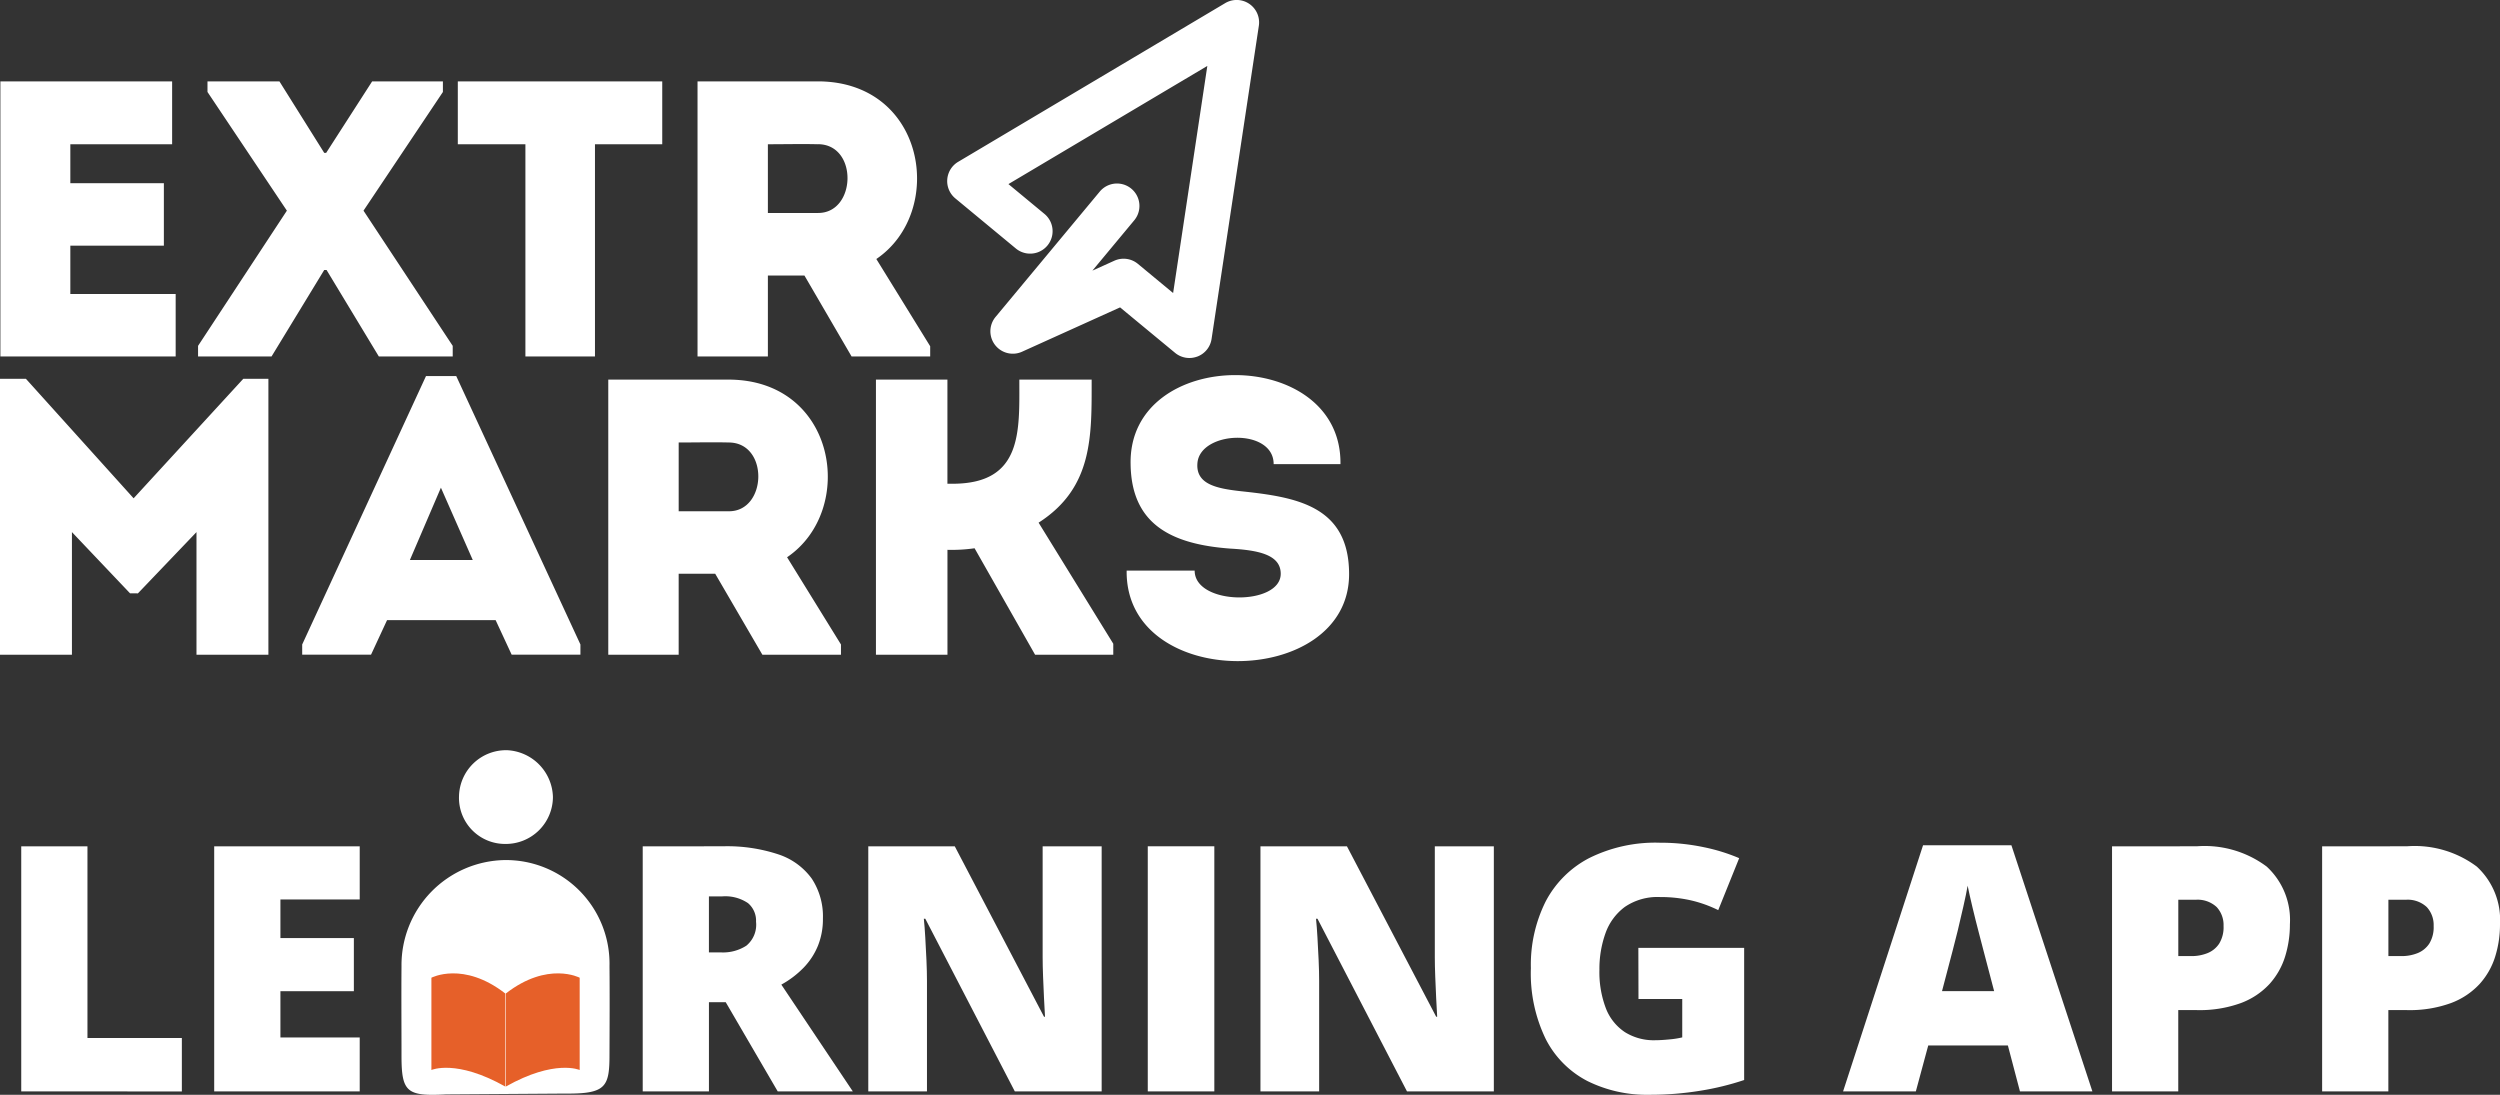 <svg id="Group_206838" data-name="Group 206838" xmlns="http://www.w3.org/2000/svg" xmlns:xlink="http://www.w3.org/1999/xlink" width="171.387" height="75.056" viewBox="0 0 171.387 75.056">
  <rect x="0" y="0" width="171.387" height="75.056" fill="#333333" stroke="none"/>
  <defs>
    <clipPath id="clip-path">
      <rect id="Rectangle_31121" data-name="Rectangle 31121" width="171.387" height="75.056" fill="none"/>
    </clipPath>
  </defs>
  <g id="Group_206837" data-name="Group 206837" clip-path="url(#clip-path)">
    <path id="Path_179052" data-name="Path 179052" d="M11.8,9.889H4.822v2.668h6.412V16.84H4.822v3.314h7.221v4.284H.027V5.578H11.8V9.889M22.226,18.51l-3.61,5.927H13.578V23.71l6.089-9.268L14.224,6.305V5.578h4.931l3.071,4.9h.135l3.152-4.9h4.85v.728L24.92,14.442l6.116,9.268v.728H25.971L22.388,18.51Zm9.159-8.621V5.578H45.4V9.889H40.788V24.437H36.019V9.889ZM63.769,23.737v.7H58.38l-3.233-5.55H52.642v5.55H47.819V5.578H56.09c7.409.027,8.756,8.945,3.987,12.178ZM56.09,9.889c-1.132-.027-2.317,0-3.448,0V14.6H56.09c2.613,0,2.748-4.688,0-4.715M16.677,25.97H18.4V44.884h-4.93V36.478l-4.015,4.2H8.918l-3.987-4.2v8.406H0V25.97H1.778L9.16,34.161Zm14.6-.188,8.514,18.4v.7H35.077l-1.1-2.371H26.536l-1.1,2.371H20.717v-.7l8.487-18.4h2.074m-1.051,7.651L28.1,38.391h4.31Zm27.426,10.75v.7H52.264l-3.233-5.55H46.526v5.55H41.7V26.024h8.271c7.409.027,8.756,8.944,3.987,12.178ZM49.975,30.335c-1.131-.027-2.317,0-3.448,0V35.05h3.448c2.613,0,2.748-4.688,0-4.715M60.05,44.884V26.024h4.9v7.139H65.3c4.822,0,4.58-3.61,4.58-7.139h4.958c0,3.853.107,7.409-3.637,9.807l5.119,8.3v.755H70.961l-4.149-7.3a10.963,10.963,0,0,1-1.859.107v7.194h-4.9M87.8,39.334c0-1.32-1.563-1.617-3.449-1.724-4.1-.3-6.789-1.7-6.843-5.793-.162-8.136,14.495-8.136,14.387,0h-4.58c0-2.506-5.065-2.29-5.227-.054-.108,1.428,1.293,1.725,2.99,1.913,3.745.4,7.409.97,7.409,5.685,0,7.921-15.357,8.056-15.249-.242H81.9c0,2.4,5.9,2.425,5.9.216M82.088,24.443a1.537,1.537,0,0,0,.971-1.207L86.3,1.767A1.538,1.538,0,0,0,83.99.216l-18.3,10.876a1.538,1.538,0,0,0-.2,2.507l4.151,3.436a1.538,1.538,0,0,0,1.962-2.37l-2.47-2.045,13.635-8.1L80.423,20.089l-2.415-2a1.538,1.538,0,0,0-1.614-.216l-1.505.681,2.87-3.452a1.538,1.538,0,0,0-2.366-1.966l-7.141,8.59a1.538,1.538,0,0,0,1.817,2.385l6.718-3.038,3.771,3.117a1.538,1.538,0,0,0,1.529.251" transform="translate(0 0)" fill="#fff"/>
    <path id="Path_179053" data-name="Path 179053" d="M2.9,132.489v-16.8h4.54v13.137h6.471v3.666Z" transform="translate(-1.444 -57.668)" fill="#fff"/>
    <path id="Path_179054" data-name="Path 179054" d="M39.255,132.489H29.279v-16.8h9.976v3.643H33.819v2.643h5.035v3.644H33.819v3.172h5.436Z" transform="translate(-14.595 -57.668)" fill="#fff"/>
    <path id="Path_179055" data-name="Path 179055" d="M93.368,115.685a11.145,11.145,0,0,1,3.8.557,4.605,4.605,0,0,1,2.282,1.661,4.711,4.711,0,0,1,.764,2.747,4.868,4.868,0,0,1-.345,1.863,4.729,4.729,0,0,1-.983,1.5,6.5,6.5,0,0,1-1.523,1.155l4.9,7.321H97.115l-3.564-6.115H92.4v6.115h-4.54v-16.8Zm-.069,3.436h-.9v3.84h.851a2.953,2.953,0,0,0,1.712-.46,1.857,1.857,0,0,0,.667-1.644,1.57,1.57,0,0,0-.552-1.276,2.775,2.775,0,0,0-1.781-.46" transform="translate(-43.799 -57.668)" fill="#fff"/>
    <path id="Path_179056" data-name="Path 179056" d="M134.691,132.489h-5.954L122.6,120.65h-.1q.057.541.1,1.3t.08,1.546q.035.788.035,1.419v7.575h-4.023v-16.8h5.931l6.115,11.678h.069q-.035-.551-.069-1.281t-.064-1.477q-.029-.747-.029-1.321v-7.6h4.046Z" transform="translate(-59.167 -57.668)" fill="#fff"/>
    <rect id="Rectangle_31120" data-name="Rectangle 31120" width="4.563" height="16.804" transform="translate(78.685 58.017)" fill="#fff"/>
    <path id="Path_179057" data-name="Path 179057" d="M188.3,132.489h-5.954l-6.137-11.839h-.1q.057.541.1,1.3t.08,1.546q.035.788.035,1.419v7.575H172.3v-16.8h5.931l6.115,11.678h.069q-.035-.551-.069-1.281t-.064-1.477q-.029-.747-.029-1.321v-7.6H188.3Z" transform="translate(-85.89 -57.668)" fill="#fff"/>
    <path id="Path_179058" data-name="Path 179058" d="M216.636,122.41h7.253v9.058a18.587,18.587,0,0,1-2.977.73,21.254,21.254,0,0,1-3.517.282,9.153,9.153,0,0,1-4.253-.943,6.626,6.626,0,0,1-2.851-2.868,10.309,10.309,0,0,1-1.023-4.868,9.706,9.706,0,0,1,1.011-4.569,7.016,7.016,0,0,1,2.983-2.977A10.168,10.168,0,0,1,218.1,115.2a14.429,14.429,0,0,1,2.988.3,12.621,12.621,0,0,1,2.46.759l-1.436,3.563a8.582,8.582,0,0,0-1.885-.673,9.394,9.394,0,0,0-2.1-.224,3.965,3.965,0,0,0-2.42.678,3.838,3.838,0,0,0-1.327,1.81,7.236,7.236,0,0,0-.413,2.5,6.945,6.945,0,0,0,.442,2.638,3.449,3.449,0,0,0,1.3,1.632,3.718,3.718,0,0,0,2.075.558q.4,0,.982-.057a5.873,5.873,0,0,0,.879-.138v-2.633h-3Z" transform="translate(-104.319 -57.428)" fill="#fff"/>
    <path id="Path_179059" data-name="Path 179059" d="M264.072,132.42l-.828-3.149h-5.46l-.85,3.149h-4.988l5.482-16.873h6.058l5.551,16.873Zm-1.77-6.873-.724-2.758q-.115-.448-.334-1.282t-.431-1.724q-.213-.891-.327-1.465-.1.575-.293,1.42t-.39,1.672q-.2.827-.351,1.38l-.724,2.758Z" transform="translate(-125.594 -57.599)" fill="#fff"/>
    <path id="Path_179060" data-name="Path 179060" d="M294.524,115.685a7.106,7.106,0,0,1,4.787,1.391,4.968,4.968,0,0,1,1.592,3.954,7.418,7.418,0,0,1-.327,2.207,5.021,5.021,0,0,1-1.069,1.886,5.1,5.1,0,0,1-1.965,1.31,8.269,8.269,0,0,1-3.017.482h-1.276v5.575h-4.54v-16.8Zm-.1,3.666h-1.172v3.862h.9a2.933,2.933,0,0,0,1.092-.2,1.726,1.726,0,0,0,.81-.655,2.146,2.146,0,0,0,.3-1.213,1.807,1.807,0,0,0-.471-1.293,1.919,1.919,0,0,0-1.46-.5" transform="translate(-143.919 -57.668)" fill="#fff"/>
    <path id="Path_179061" data-name="Path 179061" d="M323.243,115.685a7.106,7.106,0,0,1,4.787,1.391,4.968,4.968,0,0,1,1.592,3.954,7.42,7.42,0,0,1-.327,2.207,5.022,5.022,0,0,1-1.069,1.886,5.1,5.1,0,0,1-1.965,1.31,8.269,8.269,0,0,1-3.017.482h-1.276v5.575h-4.54v-16.8Zm-.1,3.666h-1.172v3.862h.9a2.932,2.932,0,0,0,1.092-.2,1.726,1.726,0,0,0,.81-.655,2.146,2.146,0,0,0,.3-1.213,1.807,1.807,0,0,0-.471-1.293,1.919,1.919,0,0,0-1.46-.5" transform="translate(-158.235 -57.668)" fill="#fff"/>
    <path id="Path_179062" data-name="Path 179062" d="M57.935,133.634c-2.693.141-3.058-.143-3.058-2.649,0-2.048-.017-4.1,0-6.144a7.2,7.2,0,0,1,7.074-7.271,7.1,7.1,0,0,1,7.185,7.264c.019,2,.007,4,0,6,.006,2.29-.224,2.77-3.041,2.744" transform="translate(-27.352 -58.608)" fill="#fff"/>
    <path id="Path_179063" data-name="Path 179063" d="M65.927,108.975a3.156,3.156,0,0,1-3.182-3.257,3.228,3.228,0,0,1,3.3-3.169,3.3,3.3,0,0,1,3.139,3.215,3.23,3.23,0,0,1-3.261,3.211" transform="translate(-31.278 -51.119)" fill="#fff"/>
    <path id="Path_179064" data-name="Path 179064" d="M64.037,140.819c-3.365-1.9-5.065-1.136-5.065-1.136v-6.326s2.185-1.156,5.065,1.082Z" transform="translate(-29.397 -66.329)" fill="#e66029"/>
    <path id="Path_179065" data-name="Path 179065" d="M69.142,140.819c3.365-1.9,5.065-1.136,5.065-1.136v-6.326s-2.185-1.156-5.065,1.082Z" transform="translate(-34.467 -66.329)" fill="#e66029"/>
  </g>
</svg>

